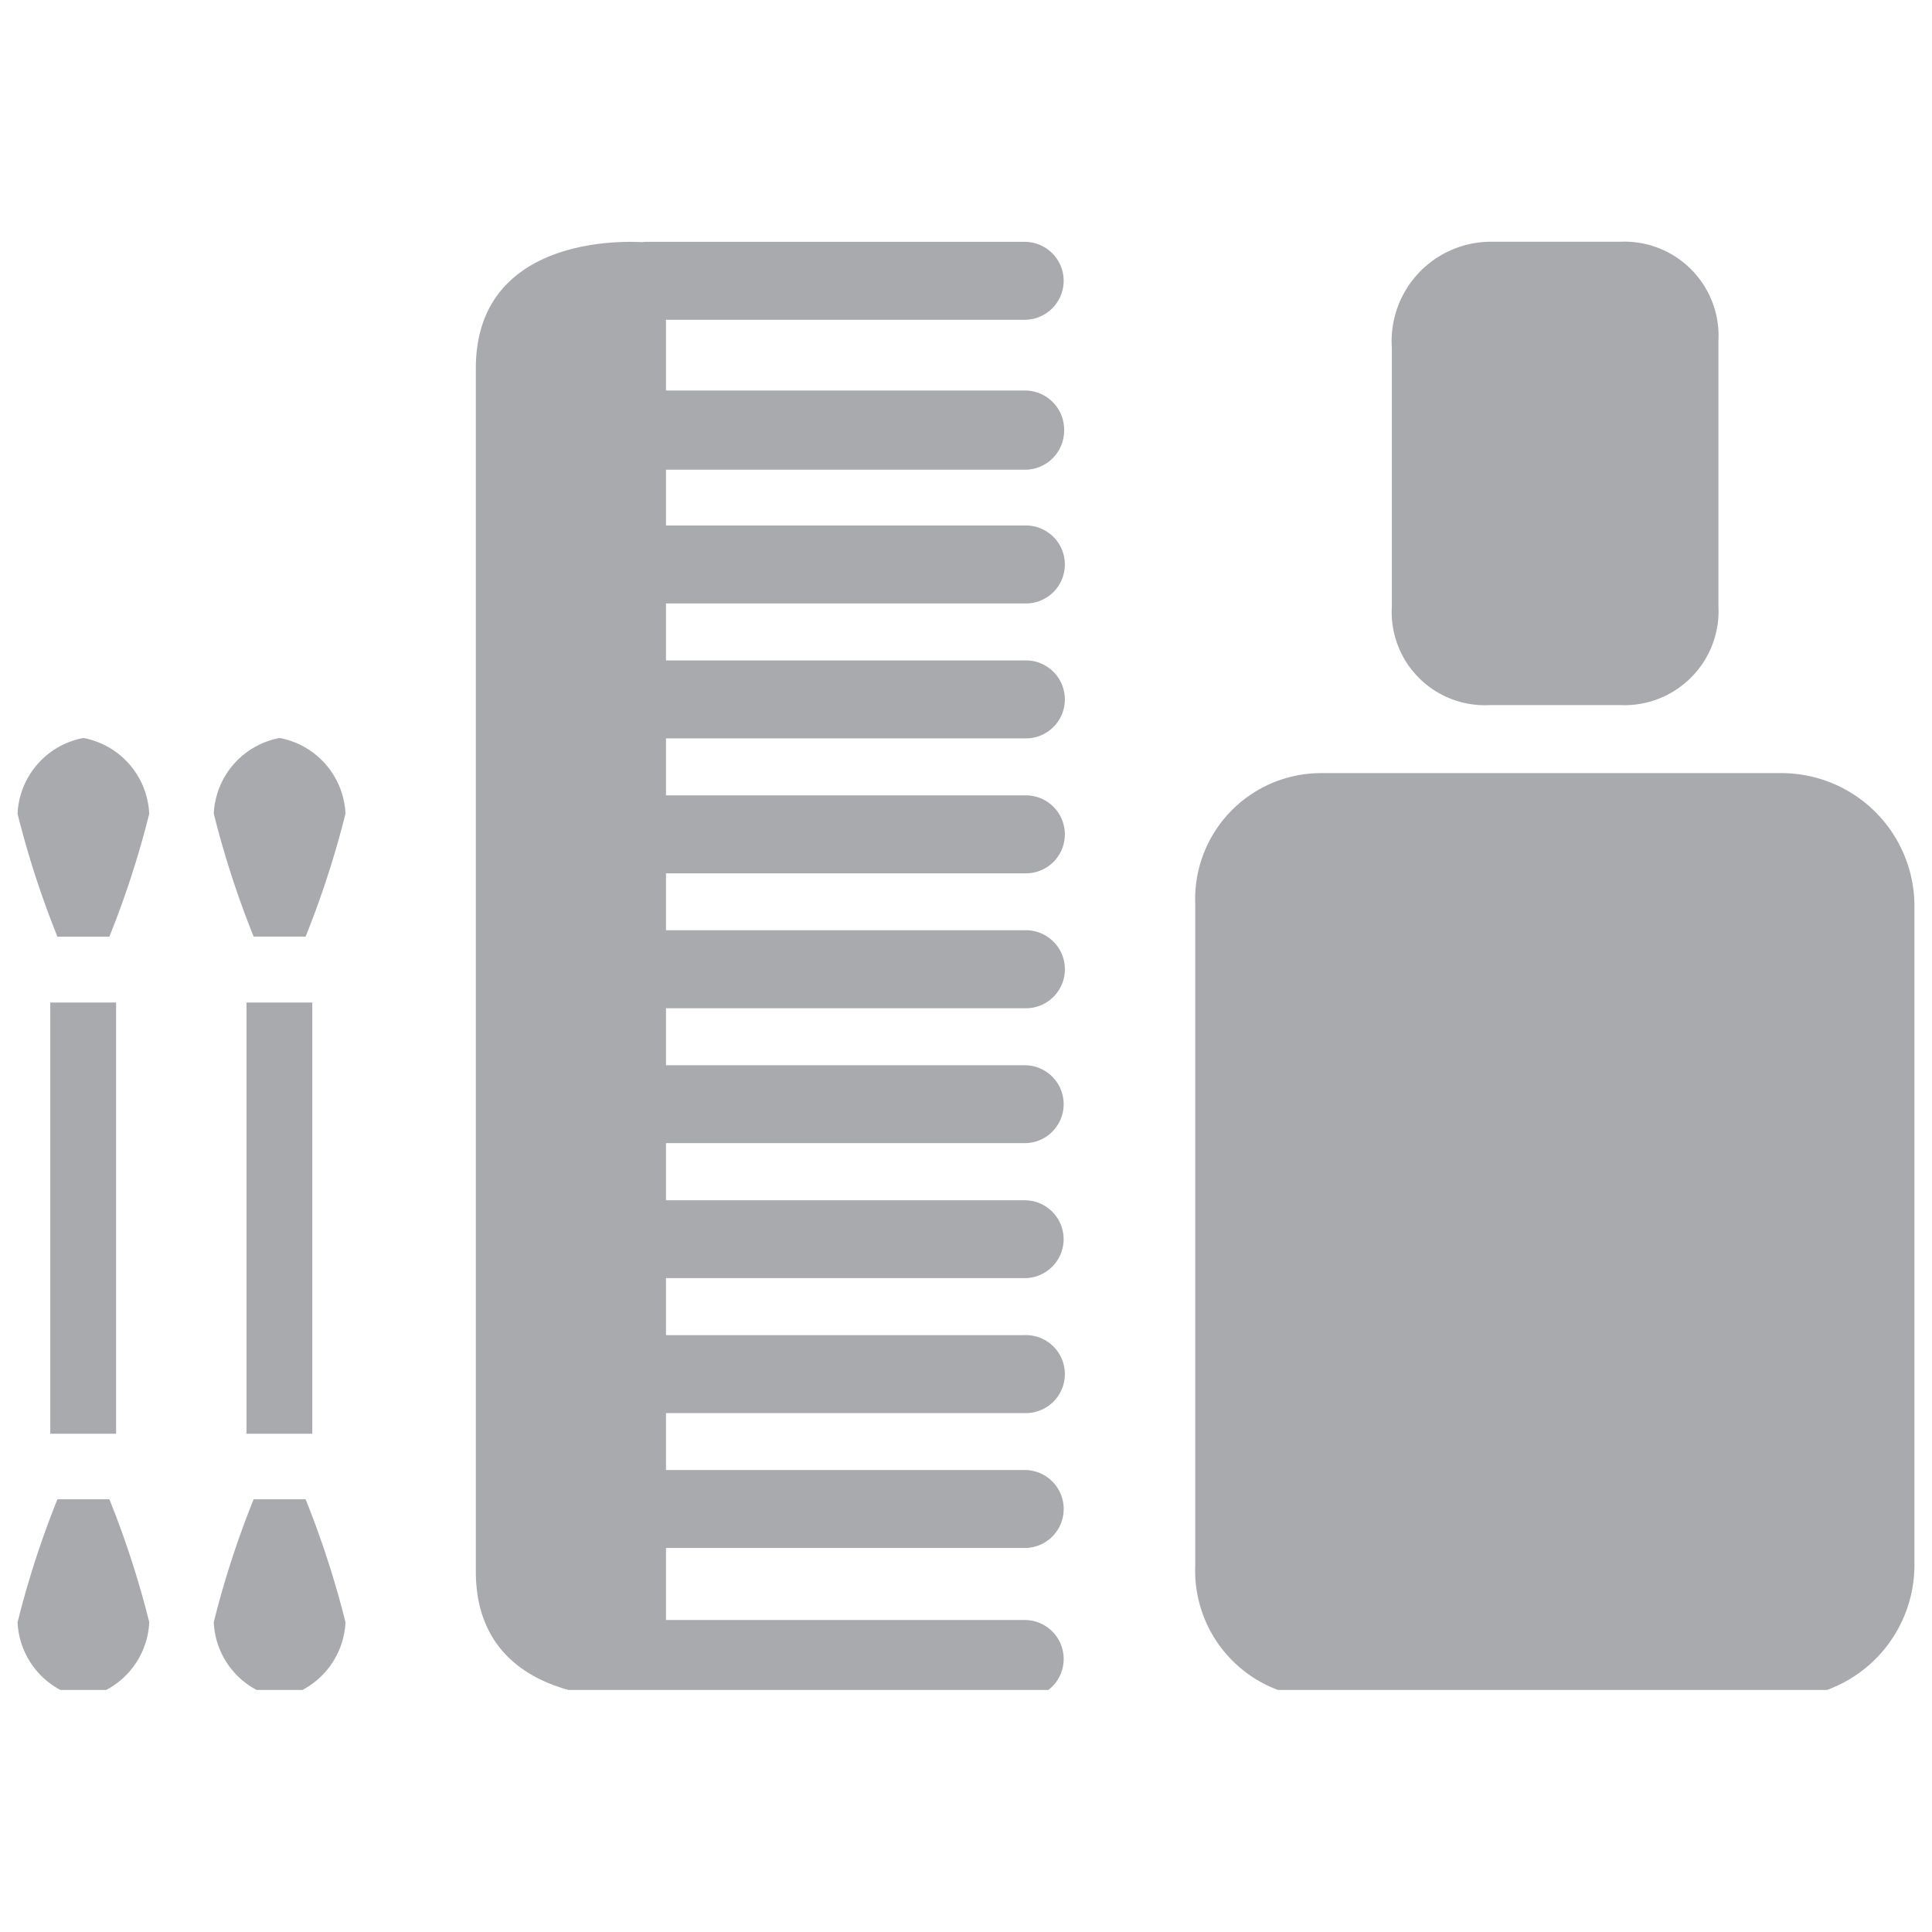 <svg xmlns="http://www.w3.org/2000/svg" xmlns:xlink="http://www.w3.org/1999/xlink" width="55" height="55" viewBox="0 0 55 55">
  <defs>
    <style>
      .cls-1 {
        fill: #a8aaad;
        fill-rule: evenodd;
      }
    </style>
    <clipPath id="clip-path">
      <rect x="0.5" y="3.109" width="54" height="45"/>
    </clipPath>
  </defs>
  <g clip-path="url(#clip-path)">
    <path id="room_icon6" class="cls-1" d="M54,41.456a3.786,3.786,0,0,1-3.777,3.773H37.117a3.625,3.625,0,0,1-3.591-3.766V22.618A3.586,3.586,0,0,1,37.117,18.9H50.223A3.787,3.787,0,0,1,54,22.67V41.456ZM48.42,14.137a2.681,2.681,0,0,1-2.793,2.827H41.9a2.652,2.652,0,0,1-2.777-2.806V6.793A2.831,2.831,0,0,1,41.9,3.773h3.724A2.681,2.681,0,0,1,48.42,6.6v7.538ZM17.771,45.22c0.047,0,.095.008,0.142,0.008H28.671a1.109,1.109,0,1,0,0-2.219H18.459v-2.05H28.671a1.11,1.11,0,1,0,0-2.22H18.459V37.118H28.671a1.11,1.11,0,1,0,0-2.219H18.459V33.276H28.671a1.108,1.108,0,1,0,0-2.216H18.459V29.434H28.671a1.109,1.109,0,1,0,0-2.218H18.459V25.594H28.671a1.111,1.111,0,1,0,0-2.221H18.459v-1.62H28.671a1.11,1.11,0,1,0,0-2.219H18.459V17.911H28.671a1.11,1.11,0,1,0,0-2.219H18.459V14.07H28.671a1.11,1.11,0,1,0,0-2.219H18.459V10.263H28.671a1.116,1.116,0,0,0,1.123-1.109c0-.006,0-0.012,0-0.018s0-.013,0-0.018a1.117,1.117,0,0,0-1.123-1.11H18.459V5.994H28.671a1.109,1.109,0,1,0,0-2.218H17.913a1.244,1.244,0,0,0-.142.008c-1.44-.069-4.725.272-4.725,3.593V41.626C13.046,44.948,16.331,45.289,17.771,45.22ZM8.39,37.707H6.517V25.431H8.39V37.707ZM7.46,17.9a2.3,2.3,0,0,0-1.874,2.154,26.673,26.673,0,0,0,1.135,3.5H8.2a26.711,26.711,0,0,0,1.135-3.5A2.3,2.3,0,0,0,7.46,17.9Zm0,27.326a2.3,2.3,0,0,0,1.875-2.153,26.674,26.674,0,0,0-1.135-3.5H6.72a26.637,26.637,0,0,0-1.135,3.5A2.3,2.3,0,0,0,7.46,45.229ZM2.805,37.707H0.931V25.431H2.805V37.707ZM1.874,17.9A2.3,2.3,0,0,0,0,20.057a26.686,26.686,0,0,0,1.135,3.5H2.613a26.563,26.563,0,0,0,1.135-3.5A2.3,2.3,0,0,0,1.874,17.9Zm0,27.326a2.3,2.3,0,0,0,1.875-2.153,26.527,26.527,0,0,0-1.135-3.5H1.135A26.649,26.649,0,0,0,0,43.076,2.3,2.3,0,0,0,1.874,45.229Z" transform="translate(0.5 3.109)"/>
  </g>
</svg>
